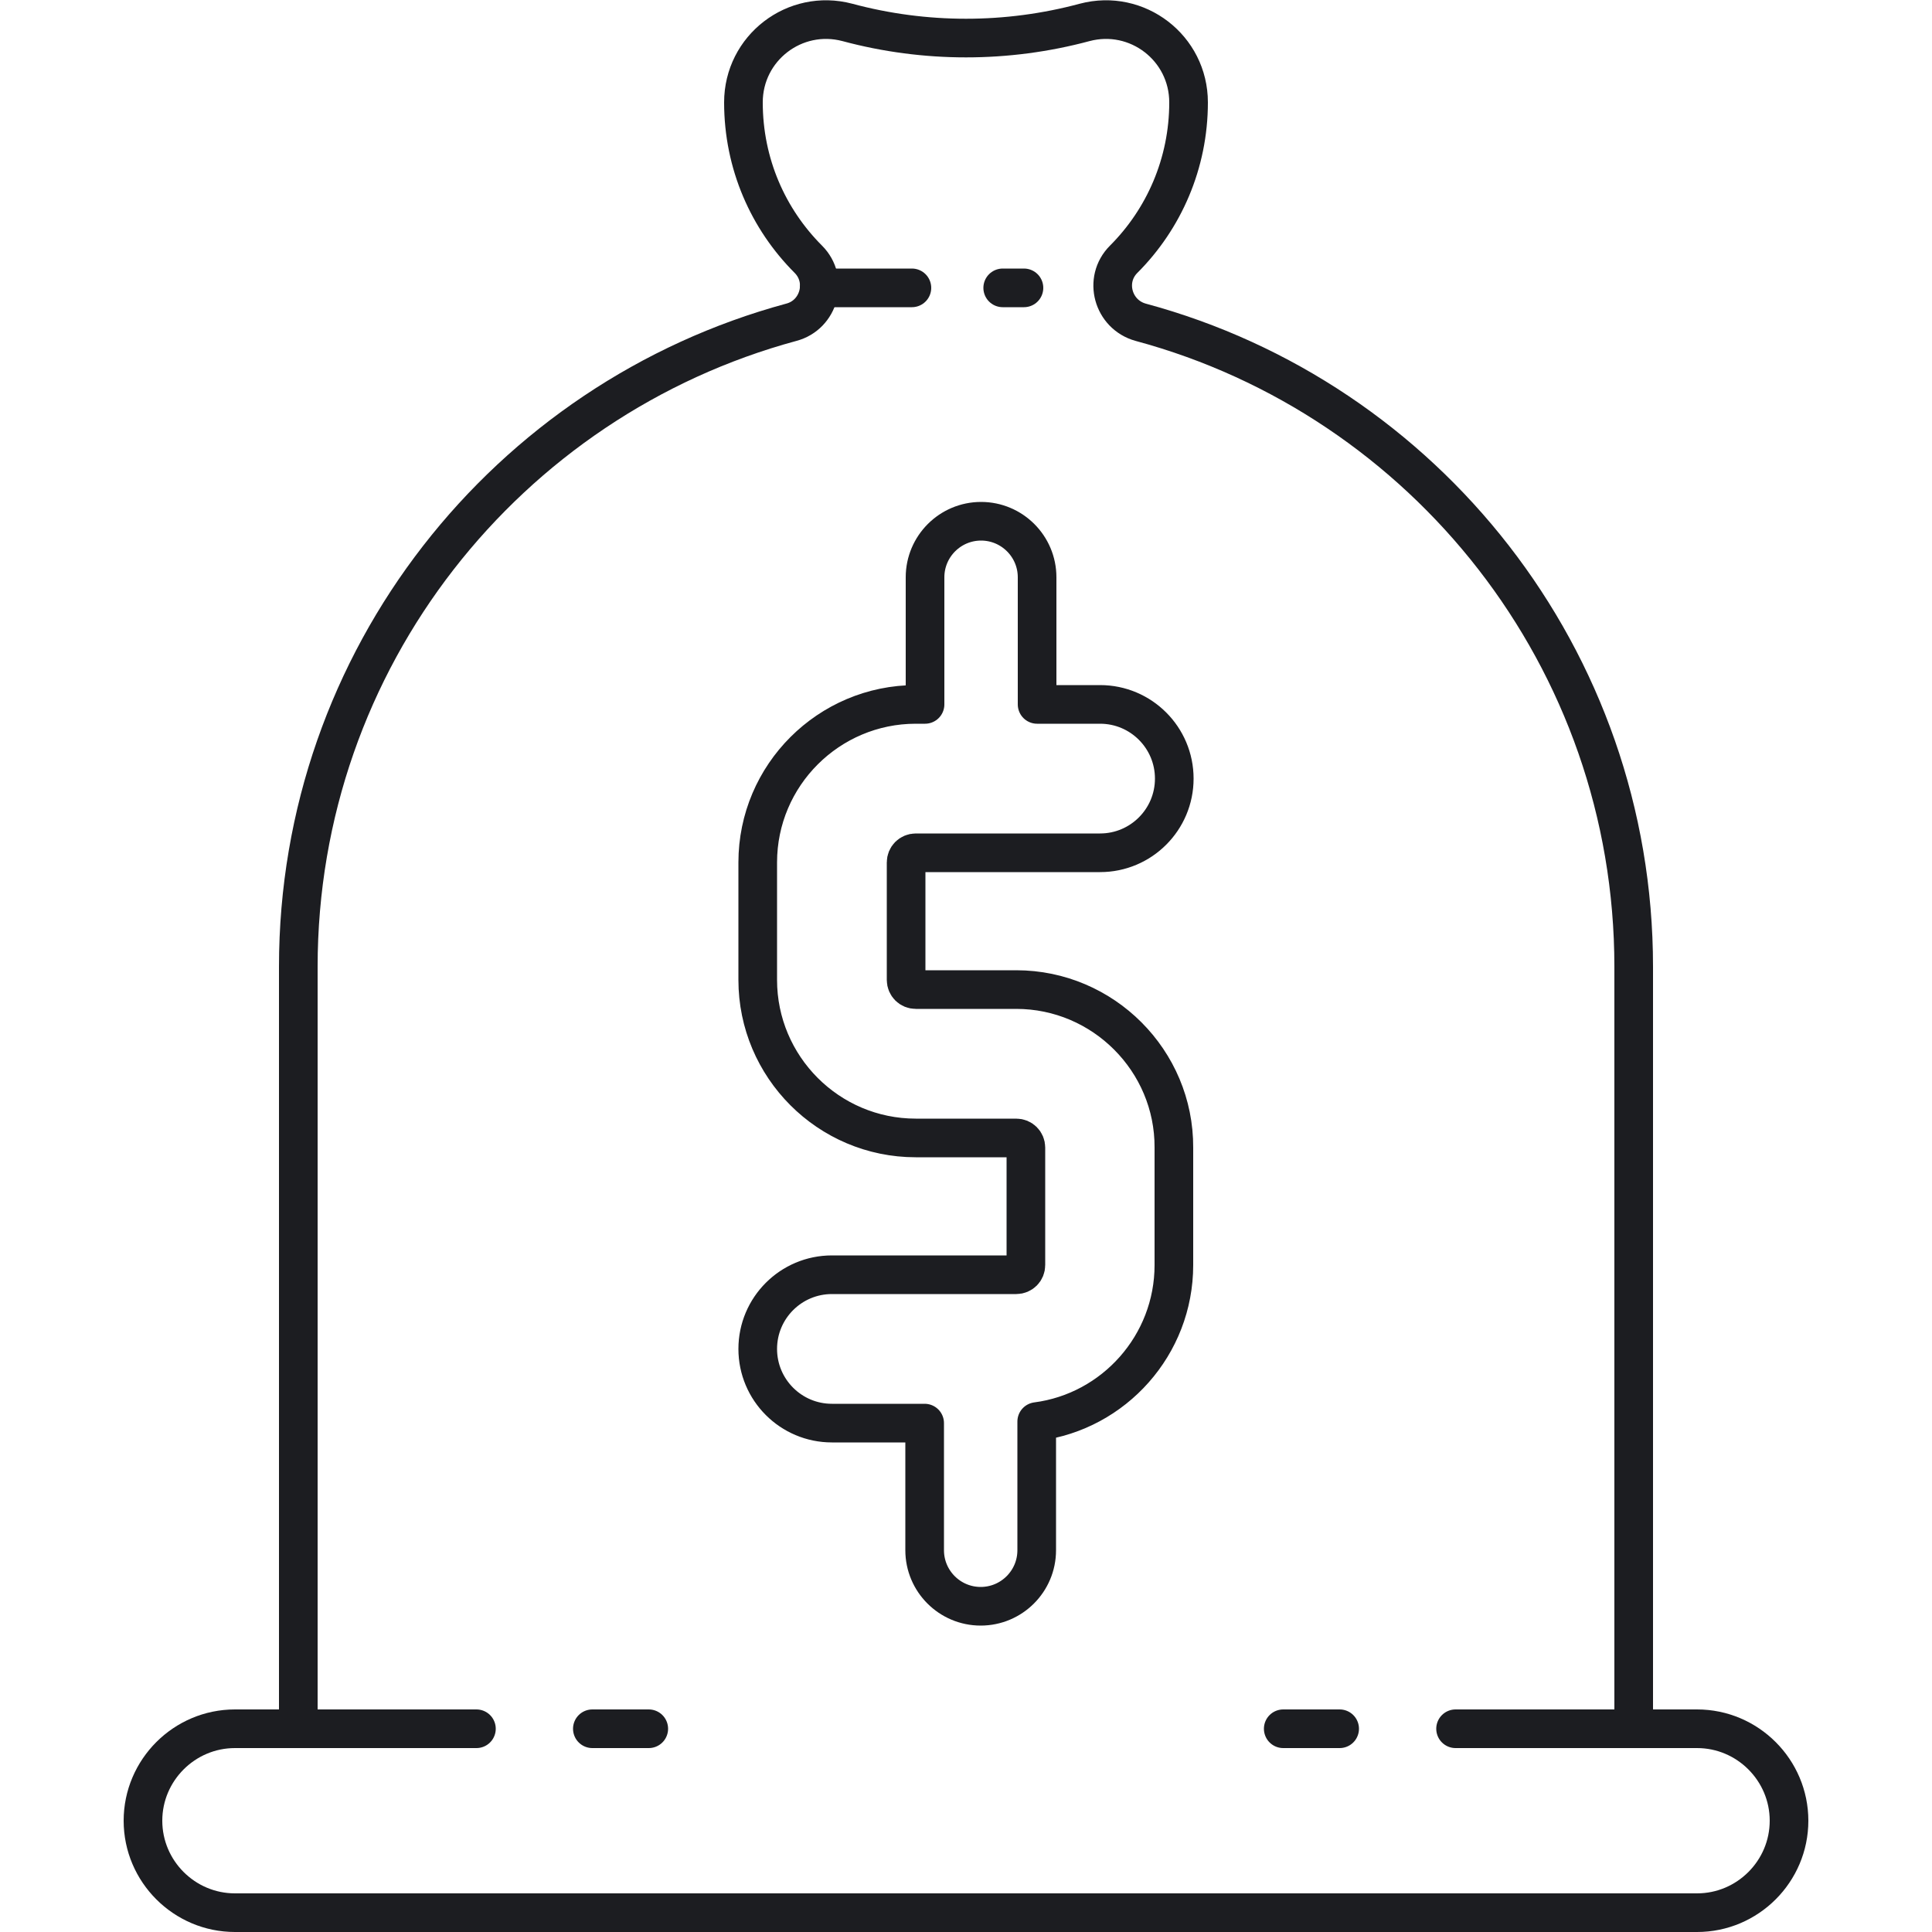 <?xml version="1.0" encoding="utf-8"?>
<!-- Generator: Adobe Illustrator 22.0.0, SVG Export Plug-In . SVG Version: 6.00 Build 0)  -->
<svg version="1.1" id="Layer_1" xmlns="http://www.w3.org/2000/svg" xmlns:xlink="http://www.w3.org/1999/xlink" x="0px" y="0px"
	 viewBox="0 0 500 500" style="enable-background:new 0 0 500 500;" xml:space="preserve">
<style type="text/css">
	.st0{fill:none;stroke:#1C1D21;stroke-width:10;stroke-linecap:round;stroke-linejoin:round;stroke-miterlimit:10;}
	.st1{fill:#1C1D21;}
</style>
<path class="st0" d="M422.8,447.4V250.2c0-79.8-54.1-147-127.6-166.8c-7.2-2-9.7-11-4.4-16.3c10.4-10.4,16.8-24.8,16.8-40.6l0,0
	c0-14.1-13.3-24.3-26.9-20.7l0,0c-20.1,5.4-41.3,5.4-61.4,0l0,0c-13.6-3.6-26.9,6.6-26.9,20.7l0,0c0,15.9,6.4,30.2,16.8,40.6
	c5.3,5.3,2.8,14.4-4.4,16.3c-73.5,19.9-127.6,87-127.6,166.8v197.2H60.8c-13.1,0-23.8,10.7-23.8,23.8v0c0,13.1,10.7,23.8,23.8,23.8
	h378.4c13.1,0,23.8-10.7,23.8-23.8v0c0-13.1-10.7-23.8-23.8-23.8H422.8z"/>
<line class="st0" x1="212" y1="74.5" x2="236" y2="74.5"/>
<line class="st0" x1="259.5" y1="74.5" x2="265" y2="74.5"/>
<path class="st0" d="M263,256.1h-26c-1.4,0-2.5-1.1-2.5-2.5v-30.4c0-1.4,1.1-2.5,2.5-2.5h47.7c10.6,0,19.2-8.6,19.2-19.2
	c0-10.6-8.6-19.2-19.2-19.2h-16.3v-32.9c0-8-6.5-14.5-14.5-14.5c-8,0-14.5,6.5-14.5,14.5v32.9H237c-22.5,0-40.9,18.3-40.9,40.9v30.4
	c0,22.5,18.3,40.9,40.9,40.9h26c1.4,0,2.5,1.1,2.5,2.5v30.4c0,1.4-1.1,2.5-2.5,2.5h-47.7c-10.6,0-19.2,8.6-19.2,19.2
	c0,10.6,8.6,19.2,19.2,19.2h24v32.9c0,8,6.5,14.5,14.5,14.5c8,0,14.5-6.5,14.5-14.5v-33.3c20-2.6,35.5-19.8,35.5-40.5V297
	C303.9,274.5,285.5,256.1,263,256.1z"/>
<g>
	<line class="st0" x1="77" y1="447.4" x2="123.3" y2="447.4"/>
	<line class="st0" x1="153.3" y1="447.4" x2="167.9" y2="447.4"/>
	<line class="st0" x1="423" y1="447.4" x2="376.7" y2="447.4"/>
	<line class="st0" x1="346.7" y1="447.4" x2="332.1" y2="447.4"/>
</g>
</svg>
